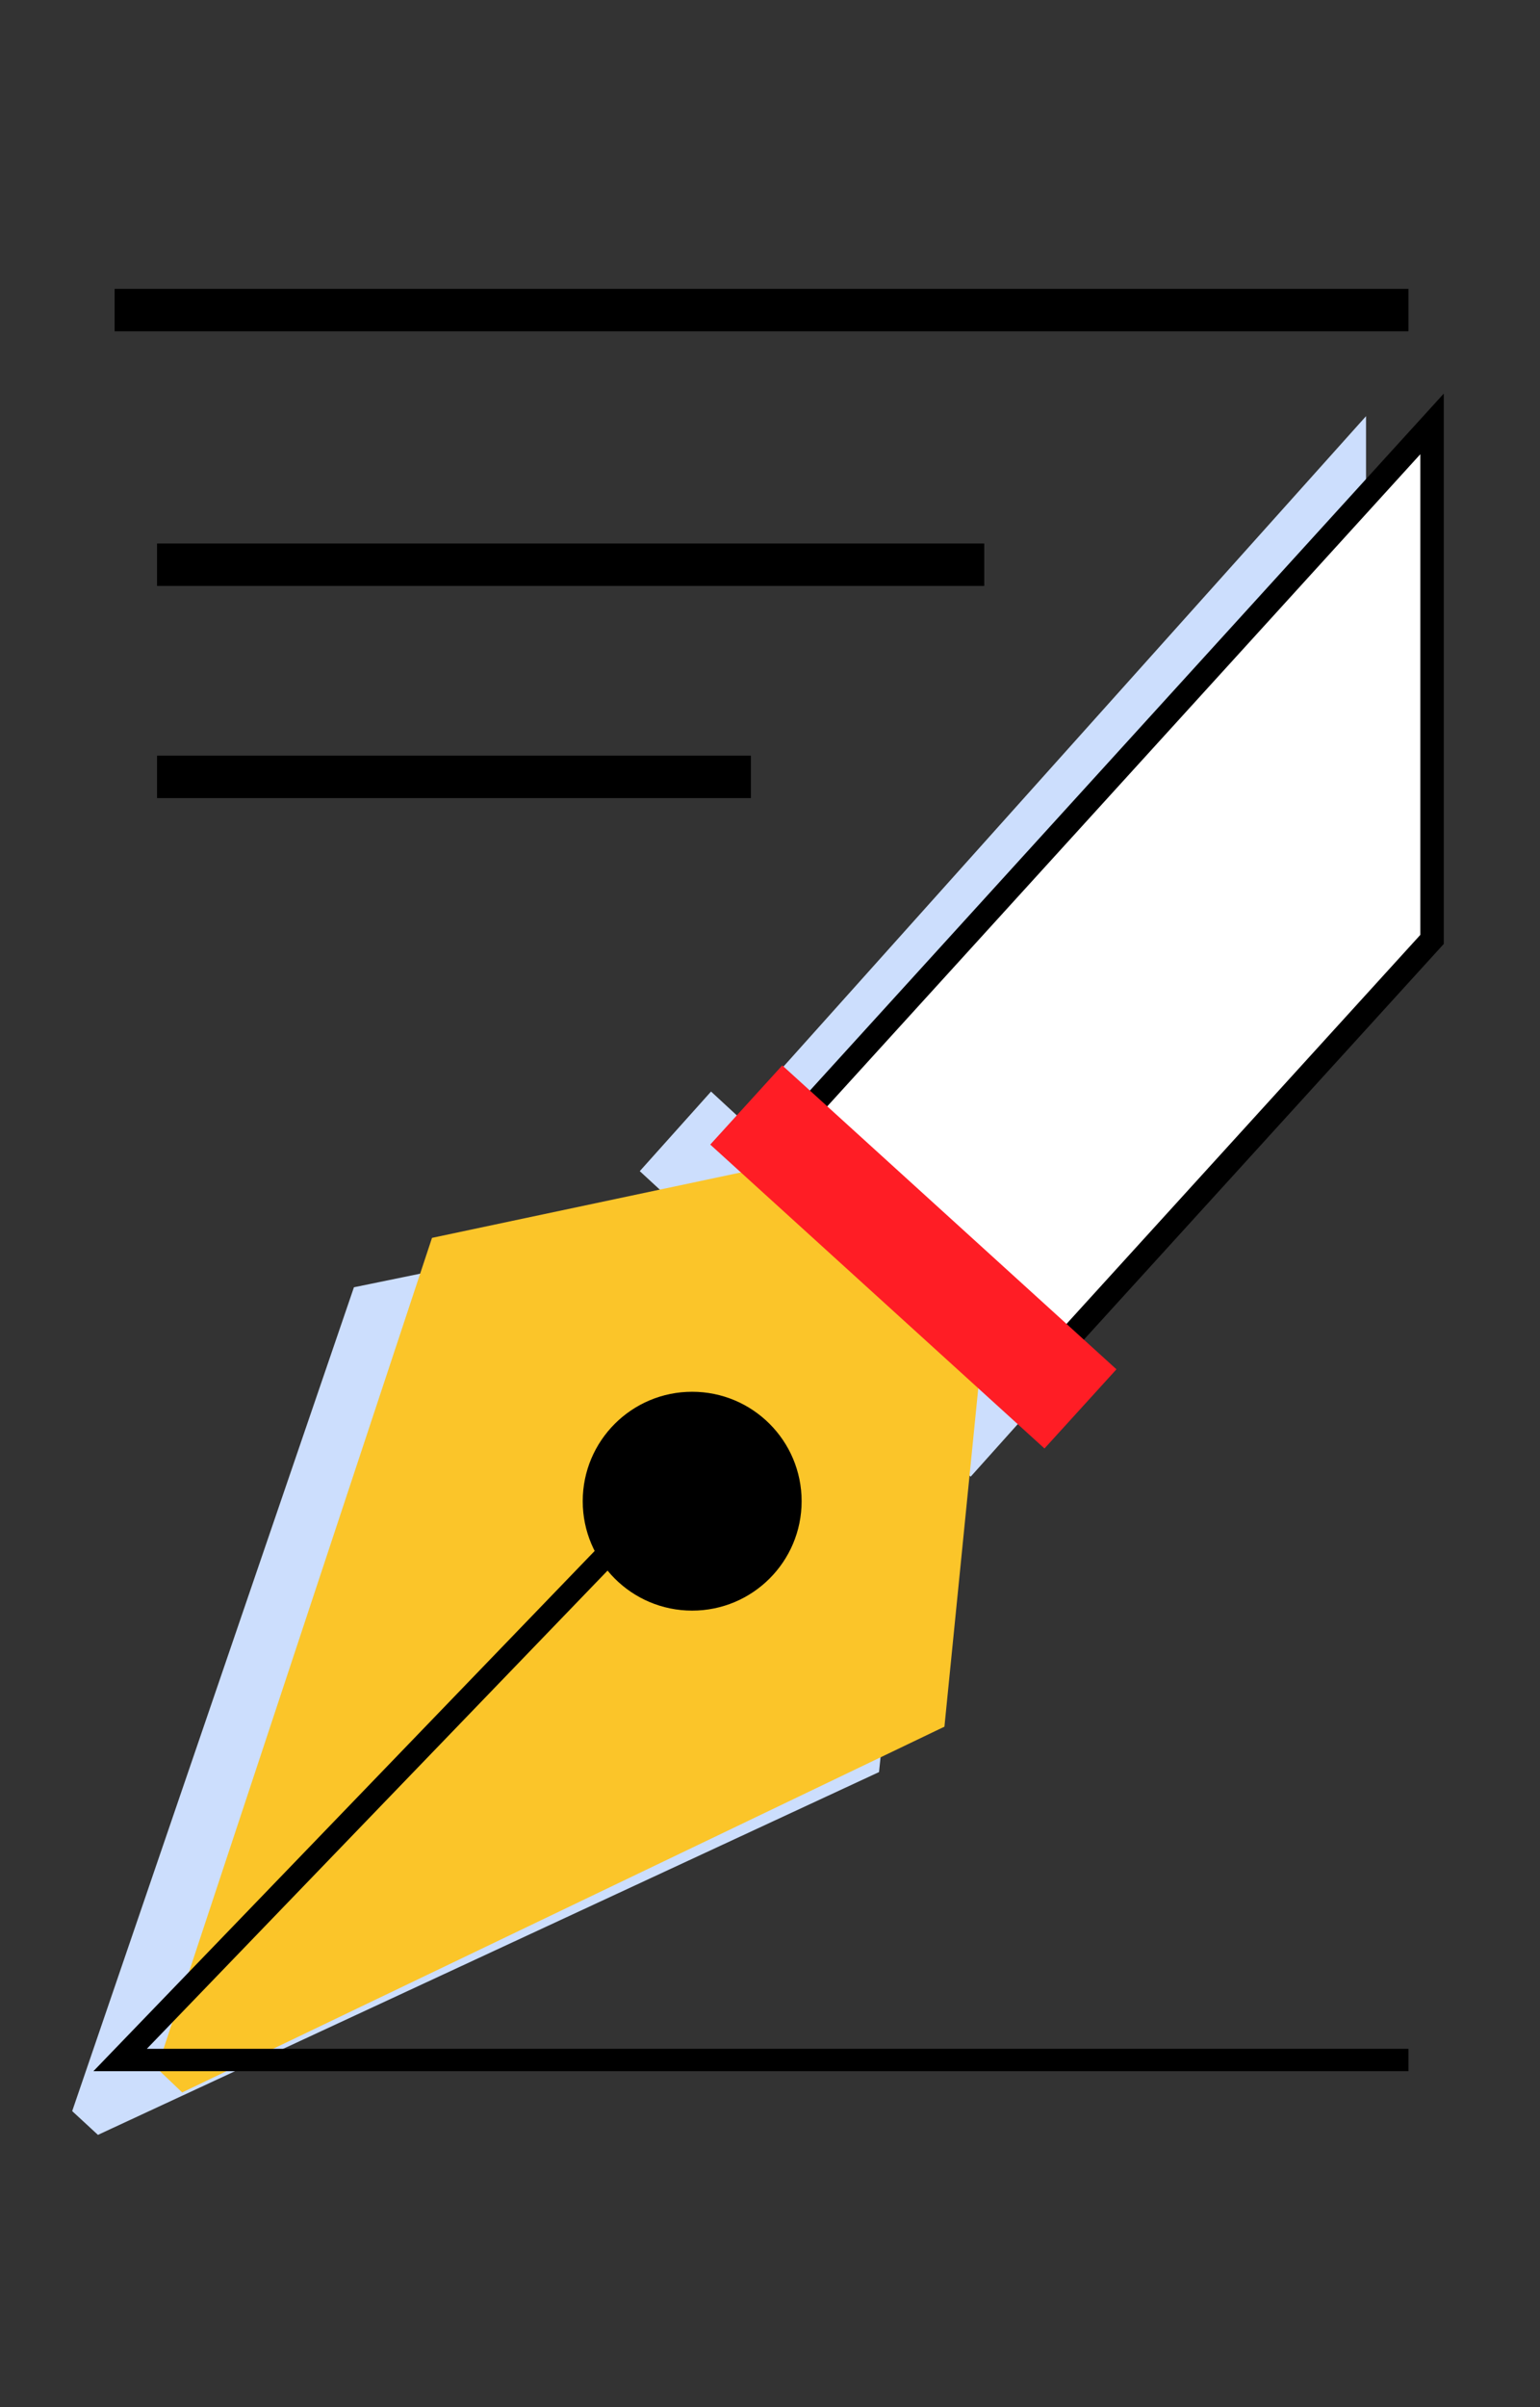 <svg width="64" height="100" viewBox="0 0 64 100" fill="none" xmlns="http://www.w3.org/2000/svg">
<rect x="0" y="0" width="64" height="100" fill="#333333" stroke="none"/>
<path fill-rule="evenodd" clip-rule="evenodd" d="M56.77 17.289L30.688 46.398L29.55 45.346L26.588 48.653L28.706 50.607L14.709 53.477L3 87.701L4.07 88.689L36.531 73.617L38.02 59.204L40.34 61.345L43.303 58.039L41.961 56.801L56.77 40.274V17.289Z" fill="#CCDEFD"/>
<path fill-rule="evenodd" clip-rule="evenodd" d="M6.526 24.341H40.904V22.578H6.526V24.341Z" fill="black"/>
<path fill-rule="evenodd" clip-rule="evenodd" d="M6.526 33.156H31.207V31.393H6.526V33.156Z" fill="black"/>
<path fill-rule="evenodd" clip-rule="evenodd" d="M4.763 13.763H58.533V12H4.763V13.763Z" fill="black"/>
<path fill-rule="evenodd" clip-rule="evenodd" d="M7.571 86.926L39.249 71.731L41.785 46.378L17.953 51.425L6.526 85.929" fill="#FBC529"/>
<path fill-rule="evenodd" clip-rule="evenodd" d="M58.533 86.044H3.881L27.67 61.363L28.385 61.993L6.102 85.114H58.533V86.044Z" fill="black"/>
<path fill-rule="evenodd" clip-rule="evenodd" d="M33.314 62.364C33.314 64.875 31.277 66.91 28.765 66.91C26.253 66.91 24.217 64.875 24.217 62.364C24.217 59.853 26.253 57.818 28.765 57.818C31.277 57.818 33.314 59.853 33.314 62.364Z" fill="black"/>
<path fill-rule="evenodd" clip-rule="evenodd" d="M59.512 17.611L31.823 48.047L42.487 57.74L59.512 39.026V17.611Z" fill="white"/>
<path fill-rule="evenodd" clip-rule="evenodd" d="M32.511 48.014L42.455 57.052L59.026 38.838V18.87L32.511 48.014ZM42.52 58.428L31.135 48.079L60 16.352V39.215L42.52 58.428Z" fill="black"/>
<path fill-rule="evenodd" clip-rule="evenodd" d="M43.407 60.174L29.517 47.549L32.509 44.26L46.398 56.885L43.407 60.174Z" fill="#FF1D25"/>
</svg>
